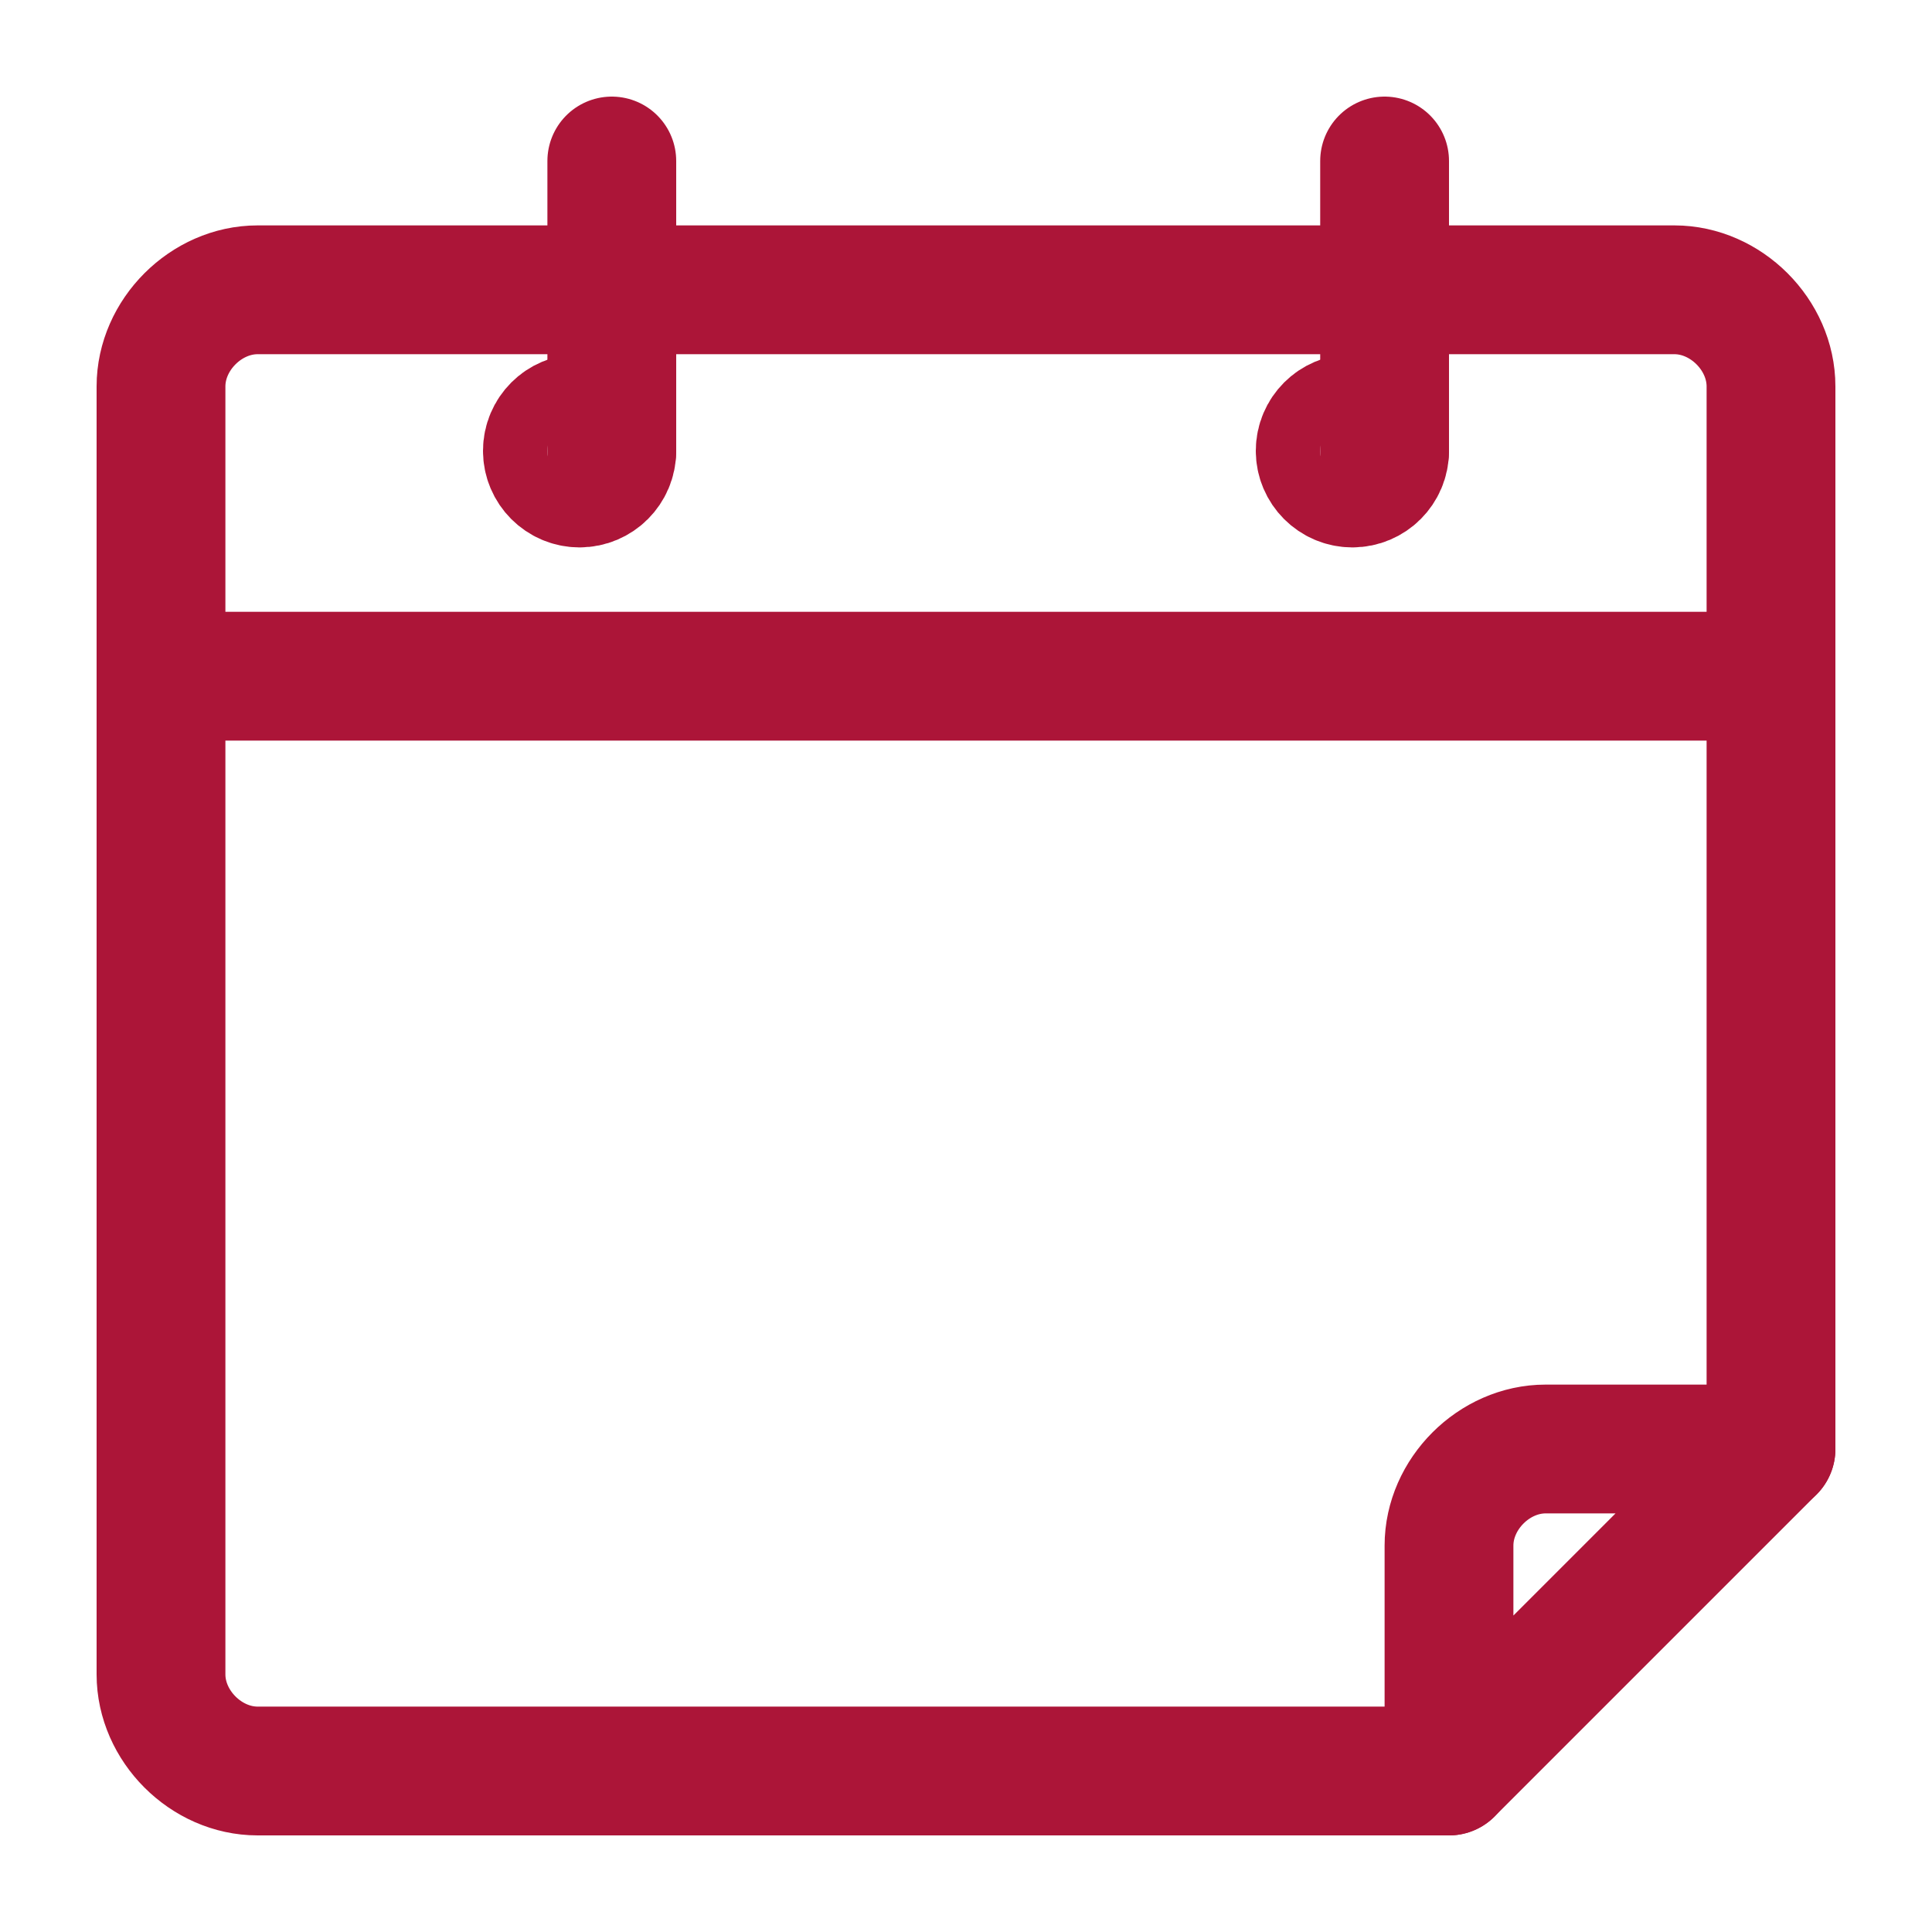 <svg width="30" height="30" viewBox="0 0 30 30" fill="none" xmlns="http://www.w3.org/2000/svg">
<path d="M9 7.5C9.276 7.5 9.5 7.276 9.5 7C9.5 6.724 9.276 6.5 9 6.5C8.724 6.5 8.5 6.724 8.5 7C8.5 7.276 8.724 7.5 9 7.5Z" stroke="#AC1538" stroke-width="2" stroke-miterlimit="10" stroke-linecap="round" stroke-linejoin="round"/>
<path d="M9.5 7V2.5" stroke="#AC1538" stroke-width="2" stroke-miterlimit="10" stroke-linecap="round" stroke-linejoin="round"/>
<path d="M21 7.5C21.276 7.5 21.5 7.276 21.5 7C21.5 6.724 21.276 6.5 21 6.5C20.724 6.5 20.5 6.724 20.5 7C20.5 7.276 20.724 7.5 21 7.5Z" stroke="#AC1538" stroke-width="2" stroke-miterlimit="10" stroke-linecap="round" stroke-linejoin="round"/>
<path d="M21.5 7V2.5" stroke="#AC1538" stroke-width="2" stroke-miterlimit="10" stroke-linecap="round" stroke-linejoin="round"/>
<path d="M2.5 10.5H27.5" stroke="#AC1538" stroke-width="2" stroke-miterlimit="10" stroke-linecap="round" stroke-linejoin="round"/>
<path d="M27.5 22.5H24C23.2 22.5 22.5 23.2 22.5 24V27.5L27.5 22.5Z" stroke="#AC1538" stroke-width="2" stroke-miterlimit="10" stroke-linecap="round" stroke-linejoin="round"/>
<path d="M22.5 27.5H4C3.2 27.5 2.5 26.8 2.5 26V6C2.5 5.2 3.2 4.5 4 4.5H26C26.8 4.5 27.5 5.2 27.5 6V22.5" stroke="#AC1538" stroke-width="2" stroke-miterlimit="10" stroke-linecap="round" stroke-linejoin="round"/>
</svg>
